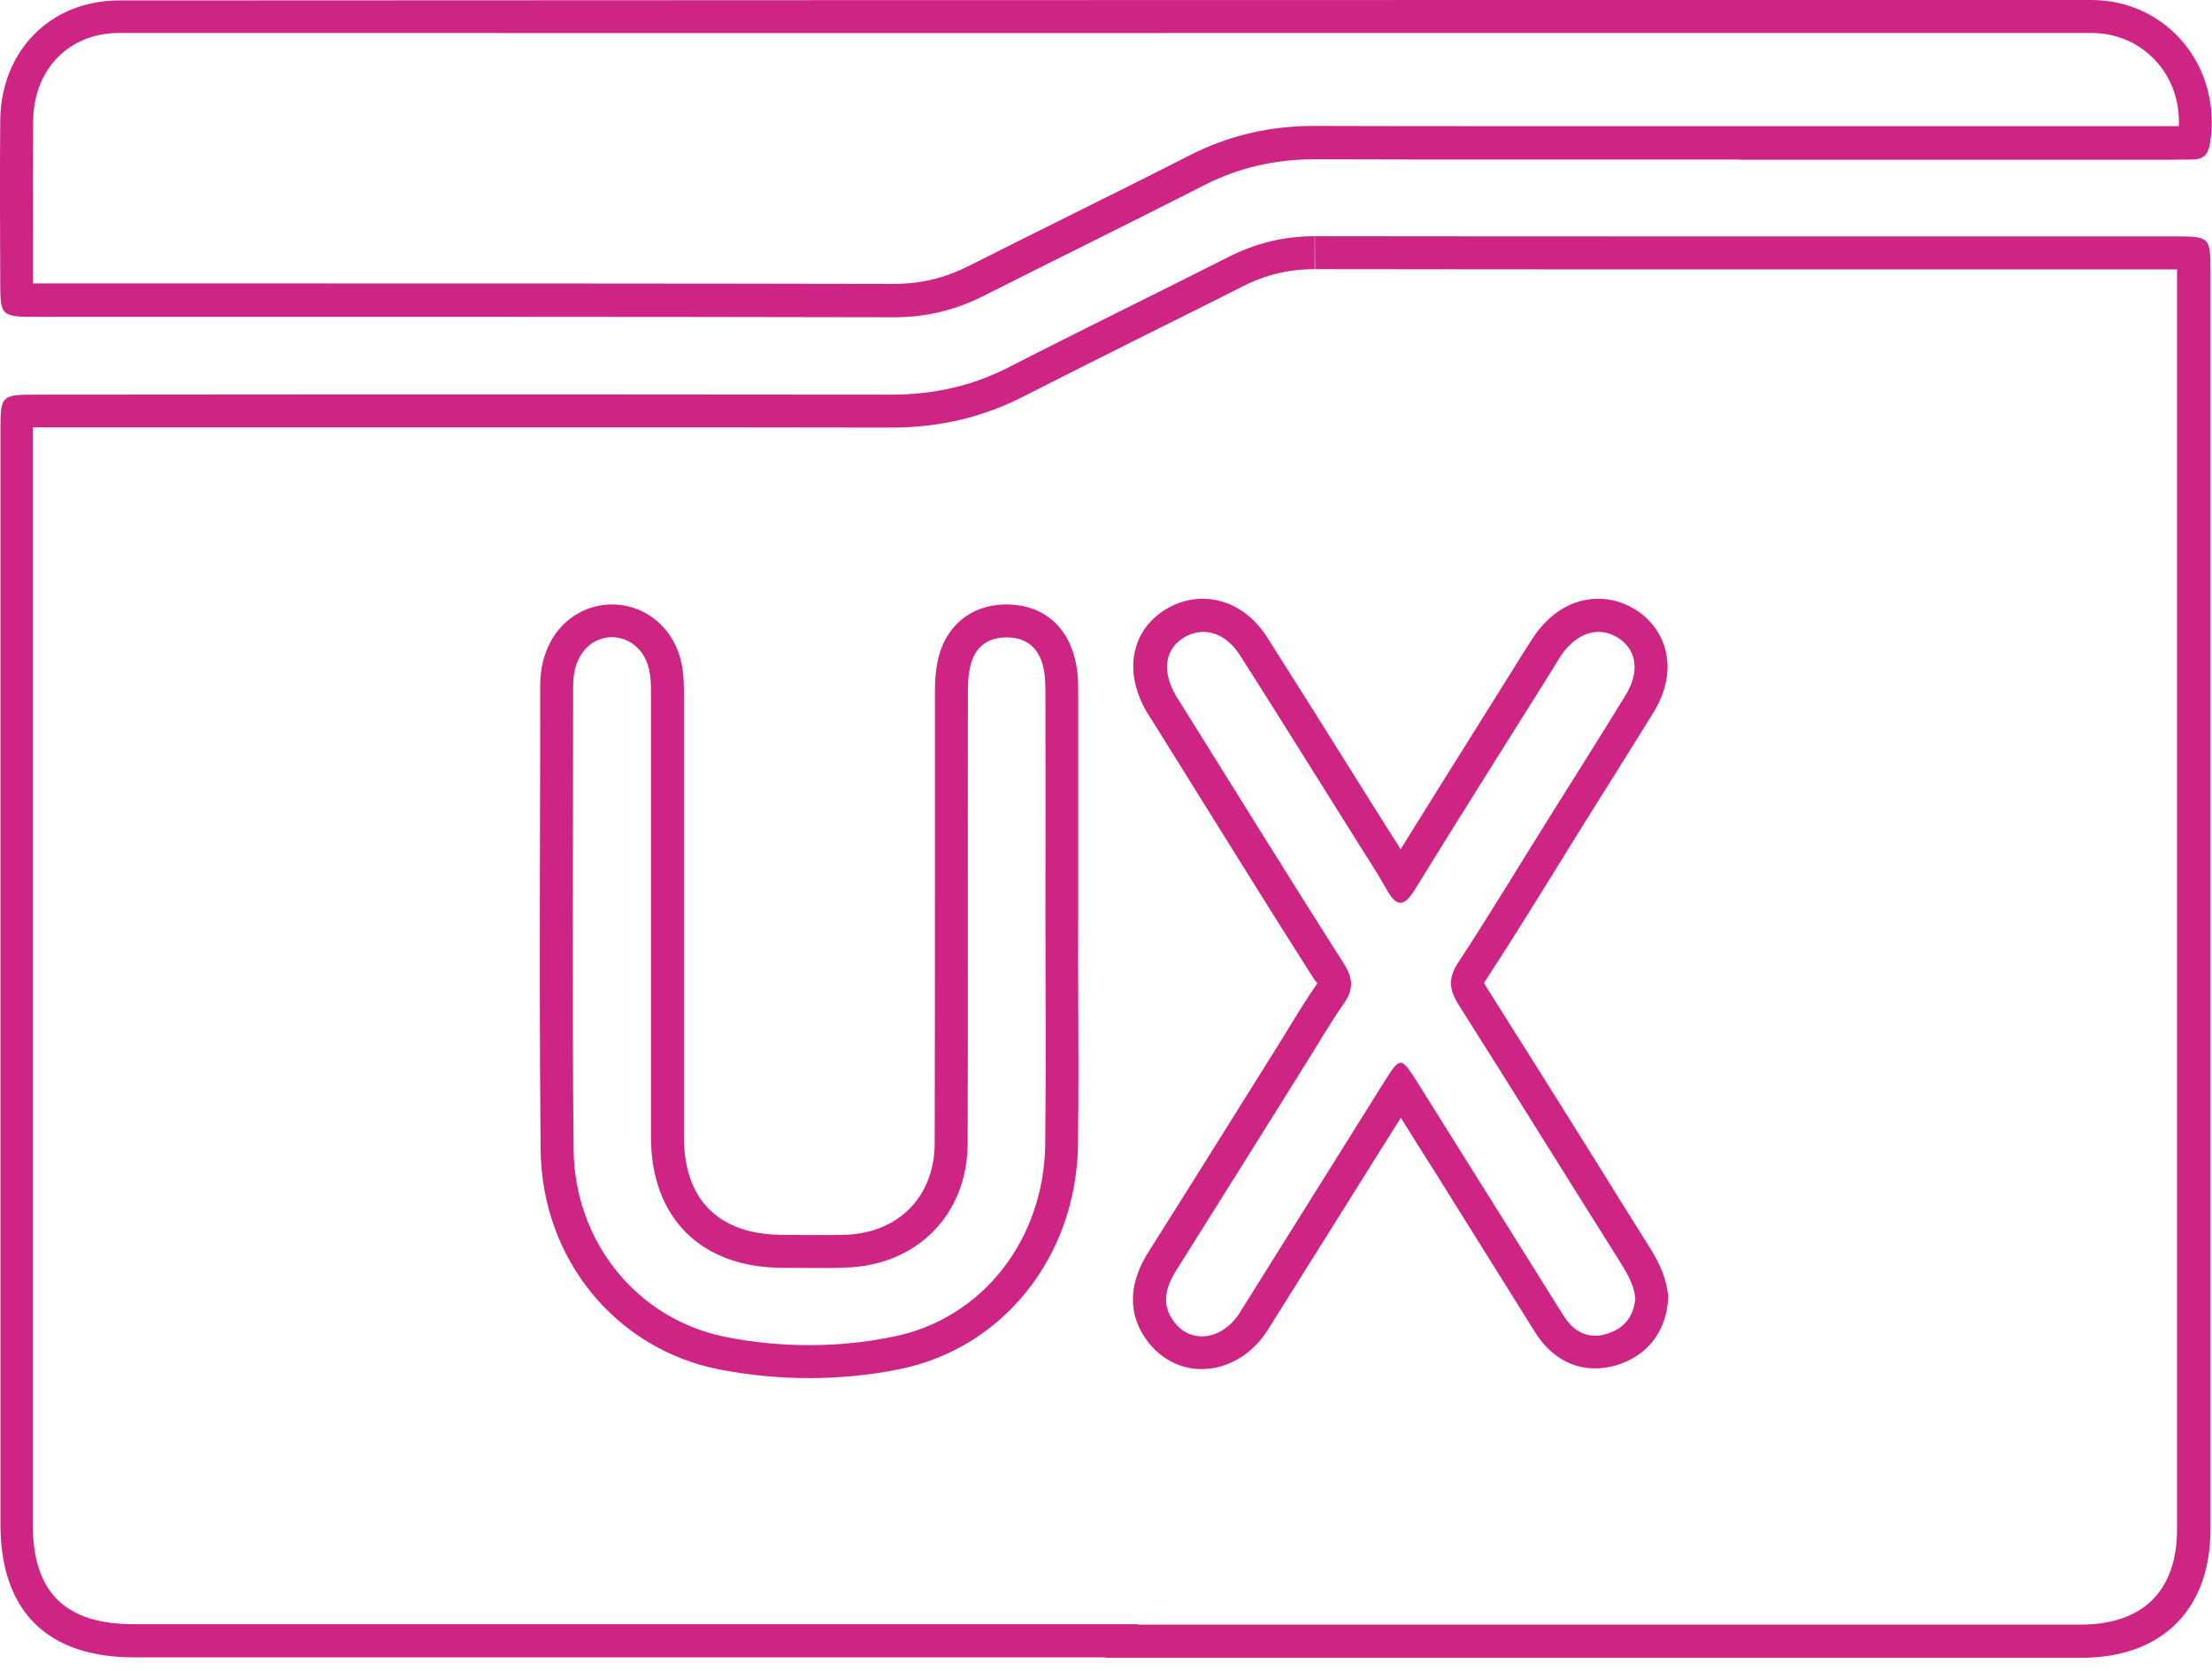 <svg width="90" height="68" viewBox="0 0 90 68" fill="none" xmlns="http://www.w3.org/2000/svg">
<g clip-path="url(#clip0_8417_57)">
<path d="M53.499 9.613L53.508 10.954C58.891 10.963 64.265 10.963 69.648 10.963H79.806H88.435C88.48 10.963 88.534 10.963 88.578 10.963C88.578 11.008 88.578 11.052 88.578 11.097V15.452C88.578 31.046 88.578 46.641 88.578 62.236C88.578 64.739 87.192 66.116 84.662 66.116H66.393H55.672H46.292V66.098H44.951H34.006H23.061H5.437C2.638 66.098 1.332 64.802 1.332 62.012C1.332 47.204 1.332 32.397 1.332 17.589C1.332 17.526 1.332 17.455 1.332 17.392C1.404 17.392 1.475 17.392 1.547 17.392H8.951C13.717 17.392 18.492 17.392 23.258 17.392C27.586 17.392 31.914 17.392 36.259 17.401C38.227 17.401 40.006 16.981 41.687 16.113C43.404 15.237 45.157 14.361 46.855 13.511C48.089 12.894 49.323 12.286 50.548 11.66C51.505 11.177 52.444 10.954 53.49 10.954V9.613M53.598 40.024C53.589 40.033 53.58 40.051 53.571 40.06C53.177 40.623 52.82 41.213 52.471 41.776C52.328 42.018 52.176 42.25 52.033 42.492L50.611 44.763C49.315 46.838 48.018 48.912 46.712 50.978C45.541 52.838 46.301 54.17 46.855 54.787C47.392 55.386 48.116 55.717 48.894 55.717C49.949 55.717 50.96 55.118 51.586 54.116C52.793 52.194 54 50.262 55.207 48.34L56.995 45.487C57.469 46.247 57.943 47.008 58.435 47.776L59.875 50.084C60.742 51.469 61.609 52.855 62.468 54.233C63.058 55.171 63.916 55.69 64.9 55.69C65.186 55.69 65.481 55.645 65.776 55.556C67.01 55.18 67.779 54.215 67.869 52.9L67.878 52.766L67.86 52.632C67.744 51.756 67.332 51.103 67.028 50.62C66.295 49.458 65.571 48.295 64.847 47.124C63.398 44.799 61.94 42.483 60.474 40.167C60.429 40.087 60.402 40.042 60.385 40.006C60.393 39.979 60.411 39.943 60.447 39.899C61.35 38.513 62.236 37.091 63.085 35.723C63.434 35.151 63.791 34.587 64.14 34.015C64.48 33.469 64.829 32.915 65.168 32.37C65.875 31.243 66.581 30.116 67.279 28.99C67.797 28.14 67.967 27.264 67.762 26.459C67.583 25.753 67.127 25.154 66.474 24.769C66.018 24.501 65.526 24.367 65.025 24.367C64.006 24.367 63.067 24.921 62.388 25.931C62.28 26.092 62.182 26.253 62.075 26.423L61.931 26.647L60.411 29.079C59.285 30.876 58.131 32.718 56.987 34.56C56.879 34.391 56.772 34.212 56.665 34.051L56.37 33.586L55.145 31.636C53.955 29.732 52.766 27.836 51.559 25.94C50.924 24.939 49.967 24.367 48.93 24.367C48.402 24.367 47.884 24.519 47.419 24.805C46.006 25.681 45.702 27.371 46.677 29.008C46.73 29.088 46.784 29.177 46.838 29.258L46.909 29.374L48.581 32.057C50.191 34.641 51.845 37.306 53.508 39.917C53.571 39.961 53.589 39.997 53.598 40.024ZM32.924 56.084C34.149 56.084 35.383 55.967 36.572 55.726C40.811 54.885 43.806 51.121 43.86 46.578C43.887 44.468 43.878 42.331 43.869 40.265C43.869 39.291 43.86 38.316 43.869 37.341V35.24C43.869 32.933 43.869 30.626 43.869 28.319V28.256C43.869 27.863 43.869 27.425 43.77 26.96C43.467 25.484 42.42 24.599 40.954 24.599H40.909H40.9C39.478 24.617 38.423 25.511 38.146 26.933C38.039 27.452 38.039 27.952 38.039 28.39V28.489C38.039 30.814 38.039 33.139 38.039 35.464C38.039 39.157 38.039 42.841 38.03 46.534C38.021 48.697 36.554 50.191 34.364 50.253C33.997 50.262 33.621 50.262 33.255 50.262C32.897 50.262 32.548 50.262 32.191 50.253H31.806C29.24 50.236 27.827 48.823 27.827 46.274C27.827 41.356 27.827 36.438 27.827 31.52V28.328V28.274C27.827 27.622 27.827 26.808 27.335 25.985C26.808 25.118 25.896 24.599 24.903 24.599C23.911 24.599 22.998 25.118 22.471 25.994C22.14 26.549 21.979 27.183 21.979 27.934C21.979 29.857 21.979 31.779 21.97 33.702C21.961 37.994 21.952 42.429 21.997 46.793C22.042 51.219 25.037 54.903 29.276 55.735C30.474 55.967 31.699 56.084 32.924 56.084ZM53.499 9.613C52.23 9.613 51.076 9.899 49.958 10.471C47.007 11.964 44.03 13.413 41.088 14.924C39.568 15.711 37.976 16.06 36.277 16.06H36.268C31.94 16.06 27.613 16.051 23.285 16.051C16.051 16.051 8.808 16.051 1.574 16.06C0.018 16.06 0.018 16.06 0.018 17.598C0.018 32.405 0.018 47.213 0.018 62.021C0.018 65.562 1.905 67.449 5.463 67.449C11.338 67.449 17.213 67.449 23.088 67.449C30.384 67.449 37.681 67.449 44.978 67.449C44.978 67.458 44.978 67.458 44.978 67.466C52.122 67.466 59.276 67.466 66.42 67.466C72.51 67.466 78.599 67.466 84.689 67.466C87.97 67.466 89.937 65.499 89.937 62.244C89.937 45.192 89.937 28.149 89.937 11.097C89.937 9.639 89.937 9.621 88.453 9.621C88.444 9.621 88.435 9.621 88.426 9.621C82.167 9.621 75.916 9.621 69.657 9.621C64.283 9.621 58.9 9.621 53.526 9.613C53.508 9.613 53.508 9.613 53.499 9.613ZM48.903 54.385C48.519 54.385 48.152 54.233 47.866 53.911C47.231 53.195 47.383 52.453 47.857 51.702C49.636 48.876 51.407 46.042 53.177 43.207C53.678 42.411 54.143 41.598 54.68 40.838C55.082 40.265 55.055 39.809 54.671 39.21C52.444 35.714 50.271 32.191 48.072 28.677C48 28.56 47.928 28.453 47.857 28.337C47.267 27.344 47.383 26.432 48.152 25.958C48.411 25.797 48.688 25.717 48.957 25.717C49.511 25.717 50.048 26.039 50.45 26.665C52.069 29.204 53.651 31.753 55.252 34.301C55.645 34.927 56.048 35.535 56.405 36.179C56.611 36.545 56.79 36.742 56.978 36.742C57.157 36.742 57.335 36.572 57.559 36.215C59.383 33.255 61.234 30.322 63.085 27.371C63.228 27.148 63.362 26.915 63.505 26.692C63.934 26.057 64.48 25.717 65.034 25.717C65.294 25.717 65.553 25.788 65.803 25.94C66.59 26.405 66.742 27.326 66.134 28.301C65.106 29.982 64.051 31.645 63.005 33.318C61.779 35.276 60.59 37.252 59.329 39.174C58.909 39.809 58.963 40.283 59.347 40.891C61.547 44.361 63.711 47.857 65.902 51.335C66.188 51.791 66.465 52.247 66.537 52.811C66.483 53.544 66.107 54.063 65.392 54.277C65.222 54.331 65.052 54.358 64.9 54.358C64.355 54.358 63.925 54.045 63.604 53.526C62.253 51.371 60.912 49.216 59.562 47.07C58.927 46.051 58.283 45.031 57.648 44.012C57.326 43.511 57.157 43.252 56.987 43.252C56.817 43.252 56.656 43.493 56.352 43.976C54.385 47.124 52.417 50.271 50.45 53.41C50.057 54.045 49.467 54.385 48.903 54.385ZM32.924 54.742C31.788 54.742 30.653 54.635 29.535 54.411C25.922 53.696 23.374 50.539 23.338 46.775C23.276 40.498 23.32 34.212 23.32 27.925C23.32 27.478 23.392 27.058 23.624 26.674C23.919 26.182 24.411 25.931 24.894 25.931C25.386 25.931 25.878 26.182 26.182 26.674C26.495 27.192 26.486 27.756 26.486 28.328C26.486 34.31 26.486 40.292 26.486 46.274C26.486 49.547 28.507 51.577 31.797 51.595C32.28 51.595 32.772 51.604 33.255 51.604C33.639 51.604 34.024 51.604 34.399 51.586C37.306 51.505 39.362 49.431 39.371 46.534C39.389 40.516 39.371 34.507 39.38 28.489C39.38 28.06 39.371 27.613 39.461 27.192C39.612 26.414 40.104 25.949 40.927 25.94C40.936 25.94 40.954 25.94 40.963 25.94C41.803 25.94 42.304 26.414 42.465 27.219C42.536 27.577 42.536 27.952 42.536 28.319C42.545 31.323 42.536 34.337 42.536 37.341C42.536 40.417 42.563 43.493 42.528 46.56C42.483 50.423 39.988 53.678 36.322 54.402C35.195 54.635 34.06 54.742 32.924 54.742Z" fill="#CE2484"/>
<path d="M62.843 1.341C70.256 1.341 77.669 1.341 85.082 1.341C86.155 1.341 87.112 1.779 87.791 2.566C88.39 3.264 88.694 4.176 88.65 5.133C88.533 5.133 88.417 5.133 88.31 5.133H76.614H73.681H72.098H70.757H66.018H61.279C58.694 5.133 56.101 5.133 53.49 5.124C51.639 5.124 49.967 5.517 48.366 6.34C46.703 7.189 45.031 8.021 43.359 8.852C42.036 9.505 40.721 10.167 39.407 10.829C38.423 11.32 37.466 11.553 36.358 11.553C27.603 11.535 18.697 11.535 10.086 11.535H1.556C1.484 11.535 1.413 11.535 1.341 11.535C1.341 11.463 1.341 11.401 1.341 11.329V9.693C1.341 8.101 1.332 6.51 1.35 4.918C1.368 2.817 2.808 1.341 4.855 1.341C24.188 1.35 43.52 1.341 62.843 1.341ZM62.843 0C43.52 0 24.188 0.009 4.855 0.018C2.039 0.018 0.027 2.083 0.009 4.927C-0.009 7.064 -0 9.201 0.009 11.347C0.009 12.894 0.009 12.894 1.565 12.894C13.162 12.894 24.76 12.885 36.358 12.912C36.366 12.912 36.375 12.912 36.375 12.912C37.681 12.912 38.861 12.626 40.015 12.045C43.001 10.534 45.997 9.067 48.974 7.547C50.405 6.814 51.898 6.483 53.49 6.483C53.499 6.483 53.508 6.483 53.508 6.483C56.101 6.492 58.685 6.492 61.279 6.492C64.435 6.492 67.6 6.492 70.757 6.492C70.757 6.492 70.757 6.492 70.757 6.501C72.706 6.501 74.656 6.501 76.605 6.501C80.504 6.501 84.402 6.501 88.301 6.501C88.605 6.501 88.9 6.492 89.204 6.492C89.642 6.492 89.848 6.295 89.919 5.839C90.42 2.736 88.194 0 85.082 0C77.669 0 70.256 0 62.843 0Z" fill="#CE2484"/>
</g>
<defs>
<clipPath id="clip0_8417_57">
<rect width="90" height="67.475" fill="white"/>
</clipPath>
</defs>
</svg>
